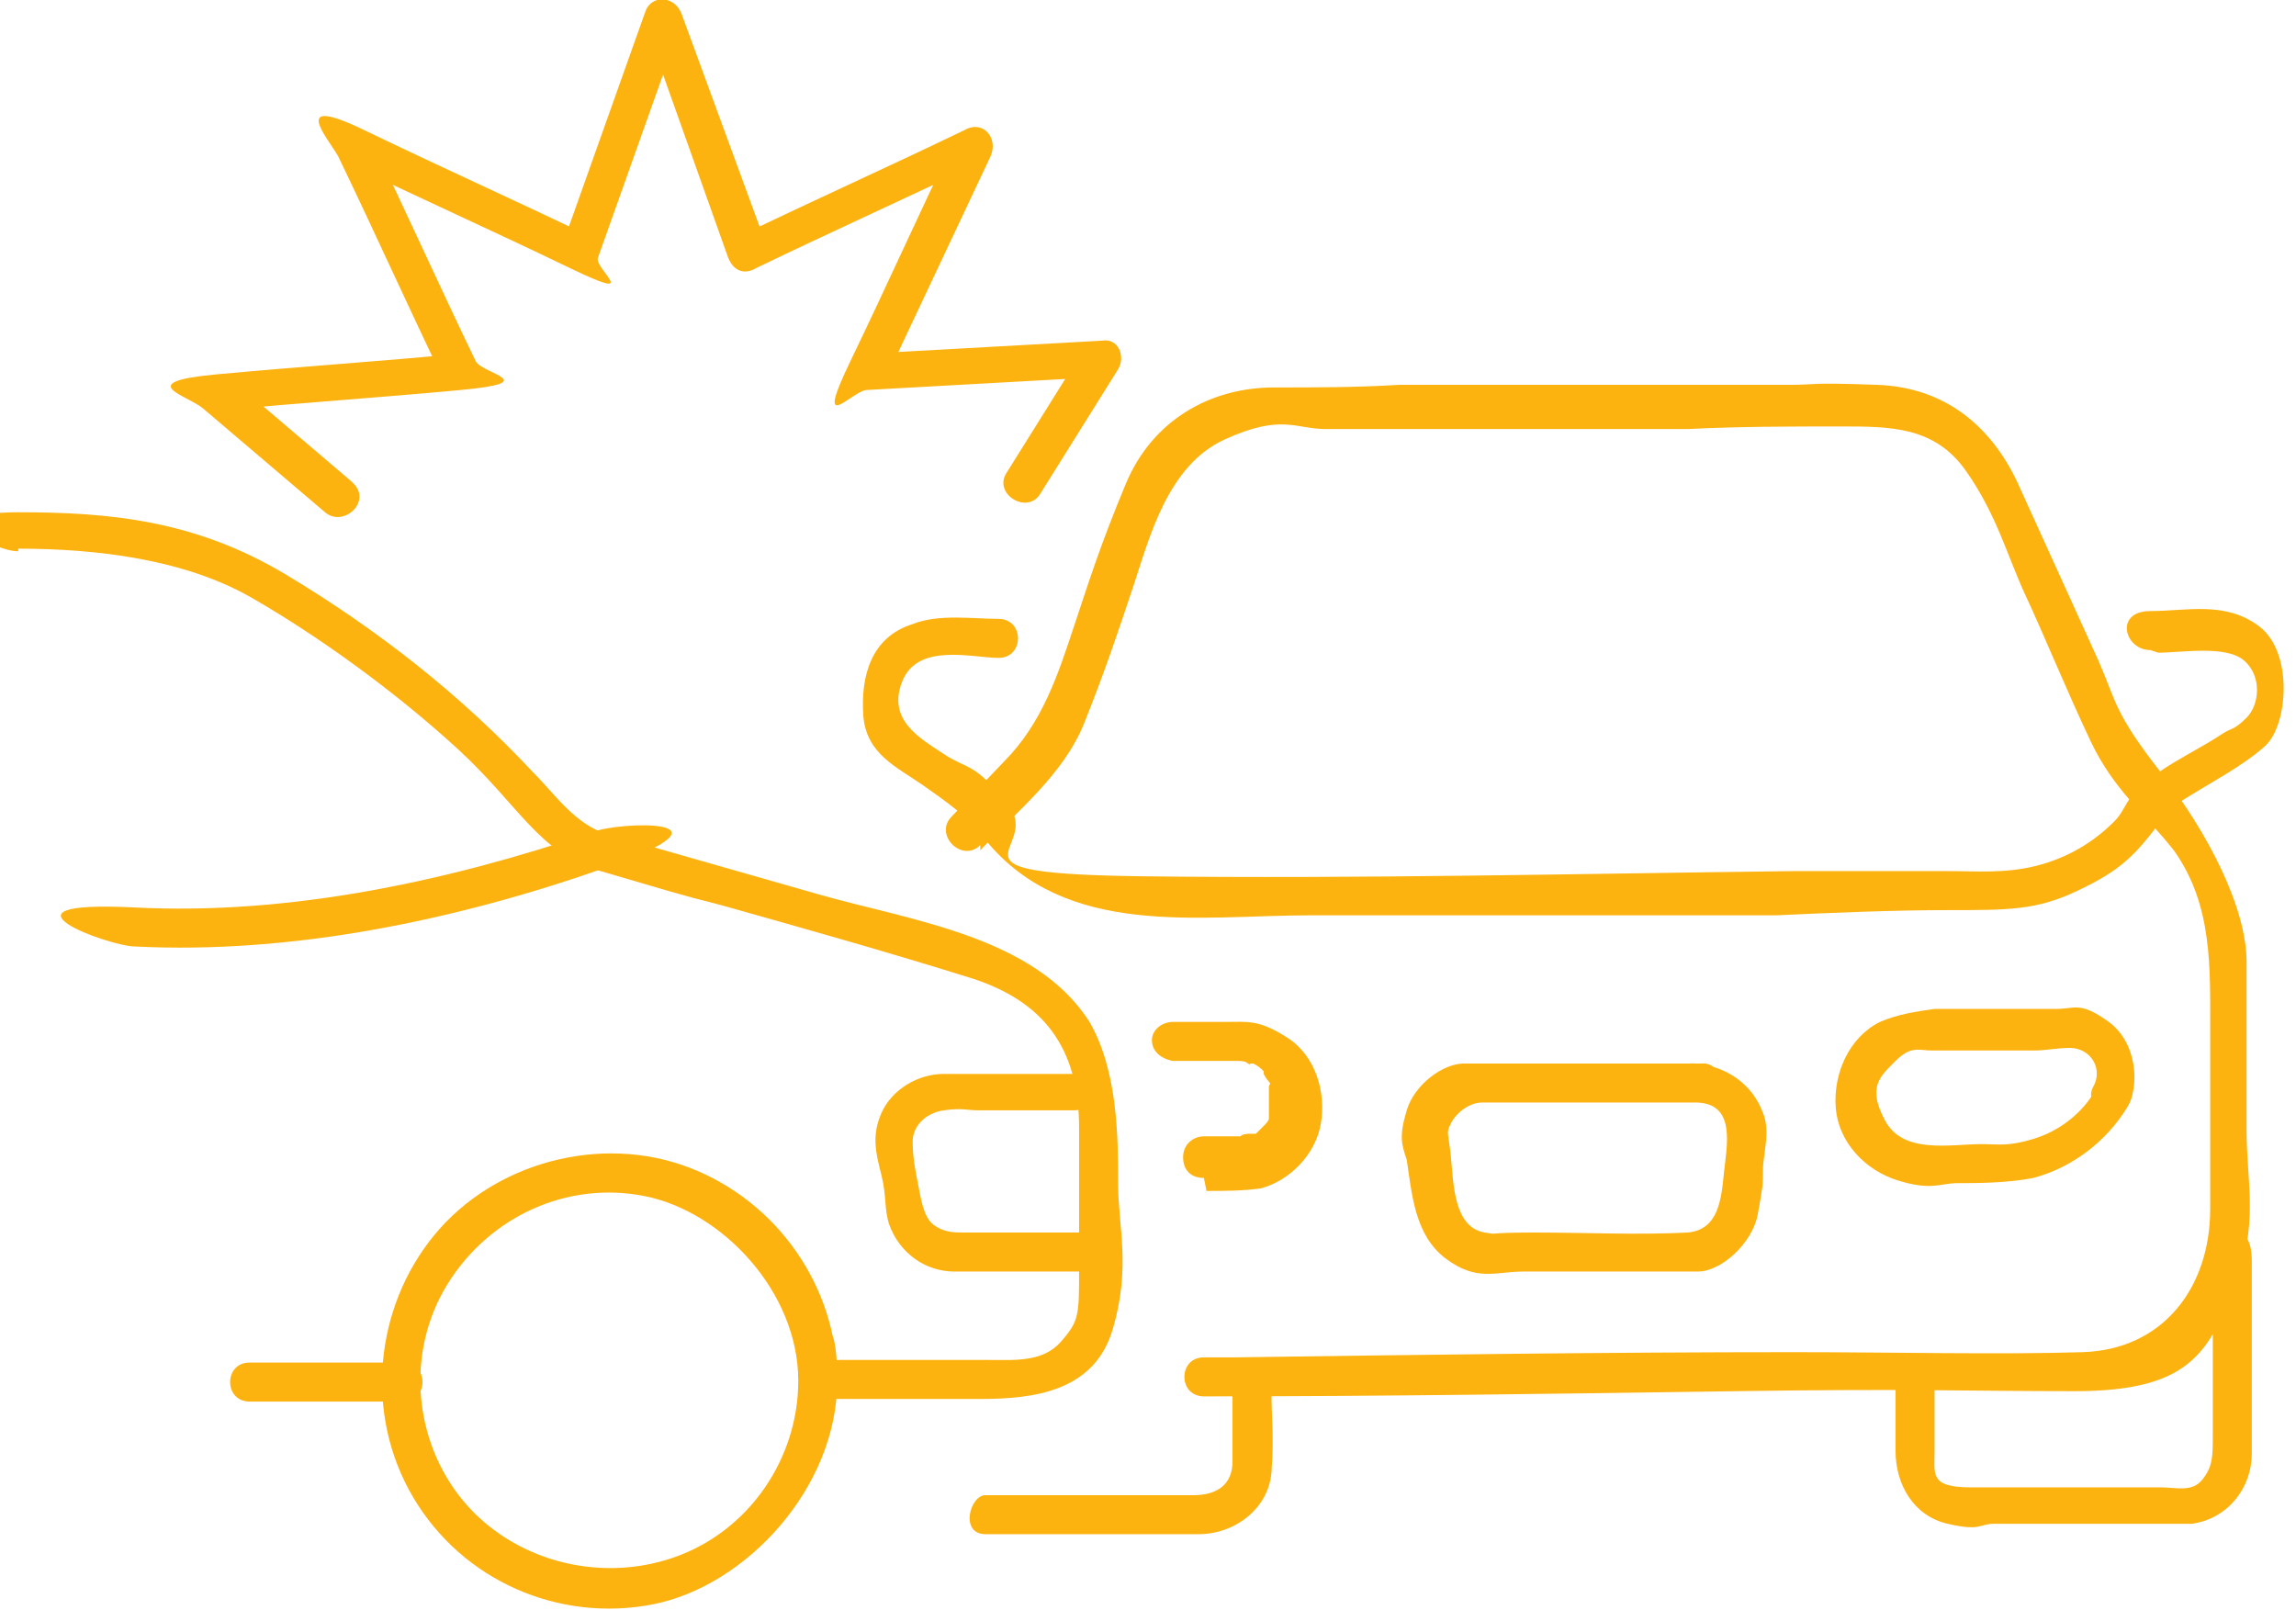 <?xml version="1.0" encoding="UTF-8"?>
<svg id="Layer_1" xmlns="http://www.w3.org/2000/svg" xmlns:xlink="http://www.w3.org/1999/xlink" version="1.1" viewBox="0 0 88.3 61.9">
  <!-- Generator: Adobe Illustrator 29.3.1, SVG Export Plug-In . SVG Version: 2.1.0 Build 151)  -->
  <defs>
    <style>
      .st0 {
        fill: #fcb20f;
      }
    </style>
  </defs>
  <g>
    <path class="st0" d="M37.7,32.7c1.4-1.5,3.2-2.9,4-4.9s1.3-3.5,1.9-5.3,1.3-4.6,3.5-5.6,2.7-.4,3.9-.4h13.9c2-.1,4-.1,5.9-.1s3.6,0,4.8,1.7,1.6,3.3,2.3,4.8,1.6,3.7,2.5,5.6,2.1,2.8,3.2,4.2c1.5,2.1,1.4,4.5,1.4,7v6.8c0,3-1.8,5.4-4.9,5.5s-7.4,0-11.1,0c-7.2,0-14.3.1-21.5.2h-1.2c-1,0-1,1.5,0,1.5,6.8,0,13.7-.1,20.5-.2s8.7,0,13,0,5.1-1.4,6.1-3.9.5-4.1.5-6.1,0-4.4,0-6.5-1.5-5-3.3-7.3-1.7-2.7-2.4-4.3l-3-6.6c-1-2.3-2.8-3.9-5.5-4s-2.3,0-3.4,0h-15c-1.6.1-3.2.1-4.8.1-2.5,0-4.7,1.3-5.7,3.7s-1.4,3.7-2,5.5-1.2,3.7-2.7,5.2l-2,2.1c-.7.7.4,1.8,1.1,1.1h0Z"/>
    <path class="st0" d="M83,25.1c.9,0,2.6-.3,3.3.3s.6,1.7.1,2.2-.6.4-.9.6c-.9.6-2,1.1-2.9,1.8s-.8,1.1-1.3,1.6c-.8.8-1.8,1.4-3,1.7s-2.3.2-3.4.2h-5.9c-8.3.1-16.7.3-25,.2s-3.9-1-5.2-2.7-1.6-1.4-2.5-2-2.2-1.3-1.6-2.8,2.7-.9,3.7-.9,1-1.5,0-1.5-2.3-.2-3.3.2c-1.6.5-2,2-1.9,3.5s1.3,2,2.3,2.7,1.1.8,1.6,1.2.4.4.8.9c3.1,3.8,8.2,2.9,12.5,2.9h17.9c2.2-.1,4.5-.2,6.7-.2s3.3,0,4.8-.7,2.1-1.2,2.9-2.2.5-.8,1.2-1.3c1.1-.7,2.3-1.3,3.2-2.1s1.1-3.6-.2-4.6-2.8-.6-4.2-.6-1,1.5,0,1.5h0Z"/>
    <path class="st0" d="M80.6,41.9c-.5.9-1.4,1.6-2.4,1.9s-1.3.2-2,.2c-1.2,0-3,.4-3.7-.9s-.2-1.7.4-2.3.9-.4,1.4-.4h3.9c.5,0,.9-.1,1.4-.1.8,0,1.3.8.9,1.5s.8,1.6,1.3.8.4-2.5-.7-3.3-1.3-.5-2-.5h-4.7c-.7.1-1.4.2-2.1.5-1.2.6-1.8,2-1.7,3.3s1.1,2.4,2.4,2.8,1.6.1,2.3.1,1.9,0,2.9-.2c1.5-.4,2.8-1.4,3.6-2.7s-.8-1.6-1.3-.8Z"/>
    <path class="st0" d="M46.4,45.8c.7,0,1.4,0,2.1-.1,1.1-.3,2.1-1.3,2.3-2.5s-.2-2.6-1.3-3.3-1.5-.6-2.4-.6h-2c-.4,0-.8.3-.8.7s.3.7.8.8h1.5c.3,0,.6,0,.8,0s0,0,.1,0,0,0,.1,0,.2,0,0,0c.1,0,.3,0,.4.1s.1,0,0,0c0,0,.1,0,.2,0,0,0,.2.1.3.2,0,0,0,0,0,0s0,0,.1.1,0,0,0,0c0,0,0,0,0,.1,0,0,0,0,0,0,0,0,.1.2.2.3s0,.1,0,.2c0-.1,0,0,0,0,0,.1,0,.2,0,.3,0,.2,0-.1,0,0s0,.1,0,.2,0,.1,0,.2,0,.1,0,0c0,.1,0,.2,0,.3s0,.1,0,.2c0,0,0-.1,0,0s-.1.2-.2.3c-.1.2,0,0,0,0s0,0-.1.1c0,0-.2.2-.2.2.1,0,0,0,0,0,0,0,0,0-.1,0s0,0-.1,0c0,0,0,0,0,0,0,0,0,0,0,0-.1,0-.3,0-.4.1,0,0,.1,0,0,0s-.1,0-.2,0c-.1,0-.2,0-.3,0h-.9c-.4,0-.8.3-.8.8s.3.8.8.8h0Z"/>
    <path class="st0" d="M65.1,40.9h-6.4c-.8,0-1.6,0-2.4,0s-1.9.8-2.2,1.8-.2,1.3,0,1.9c.2,1.3.3,2.9,1.5,3.8s1.9.5,3,.5h4.1c.8,0,1.7,0,2.6,0s2.1-1.1,2.3-2.2.2-1.1.2-1.7.3-1.5,0-2.2c-.4-1.1-1.4-1.8-2.6-1.9s-1,1.5,0,1.5c1.6,0,1.2,1.7,1.1,2.7s-.2,2.2-1.4,2.3c-1.9.1-3.9,0-5.9,0s-1.3.1-1.9,0c-1.2-.2-1.2-1.9-1.3-2.9s-.2-.9,0-1.3.7-.8,1.2-.8,1.4,0,2.2,0h6.2c1,0,1-1.6,0-1.5Z"/>
    <path class="st0" d="M38,59h5.5c.9,0,1.8,0,2.6,0,1.4,0,2.7-1,2.8-2.4s0-2,0-3-1.5-1-1.5,0,0,1.7,0,2.6-.6,1.3-1.5,1.3h-6c-.7,0-1.4,0-2,0s-1,1.5,0,1.5h0Z"/>
    <path class="st0" d="M85.1,48.5v4.2c0,.8,0,1.7,0,2.5s0,1.2-.4,1.7-1,.3-1.6.3h-2.4c-1.6,0-3.3,0-4.9,0s-1.4-.5-1.4-1.4,0-1.7,0-2.5-1.5-1-1.5,0,0,1.6,0,2.5c0,1.3.7,2.5,2,2.8s1.2,0,1.8,0h3c1,0,2,0,3,0s1.1,0,1.6,0c1.4-.2,2.3-1.4,2.3-2.7s0-1.3,0-1.9c0-1.8,0-3.6,0-5.5s-1.5-1-1.5,0h0Z"/>
  </g>
  <g>
    <g>
      <path class="st0" d="M.7,21.1c3,0,6.4.4,9,1.9s5.5,3.6,7.9,5.8,3.1,4,5.5,4.7,3,.9,4.6,1.3c3.2.9,6.4,1.8,9.6,2.8s4.2,3.1,4.2,5.8,0,3.6,0,5.4,0,2-.7,2.8-1.8.7-2.8.7h-5.7c-1,0-1,1.5,0,1.5h5.4c2.1,0,4.4-.3,5.1-2.7s.2-3.9.2-5.6,0-4.3-1.1-6.2c-2.1-3.3-6.9-3.9-10.4-4.9l-6.3-1.8c-.6-.2-1.2-.3-1.8-.5-1.3-.4-2-1.5-2.9-2.4-2.8-3-6-5.5-9.5-7.6s-6.8-2.4-10.3-2.4-1,1.5,0,1.5h0Z"/>
      <path class="st0" d="M30.7,53.1c0,3-1.9,5.8-4.8,6.8s-6.2.1-8.1-2.2-2.2-5.7-.6-8.3,4.6-4,7.6-3.4,5.9,3.7,5.9,7.1,1.5,1,1.5,0c0-3.6-2.3-6.9-5.7-8.2s-7.5-.2-9.8,2.6-2.7,6.9-.8,10.1,5.6,4.8,9.2,4.1,7.1-4.5,7.1-8.6-1.5-1-1.5,0Z"/>
      <path class="st0" d="M9.6,53.9h5.9c1,0,1-1.5,0-1.5h-5.9c-1,0-1,1.5,0,1.5h0Z"/>
    </g>
    <path class="st0" d="M41.3,41.3h-3.5c-.5,0-1,0-1.5,0-1,0-2,.6-2.4,1.5s-.2,1.6,0,2.4.1,1.3.3,1.9c.4,1.1,1.4,1.8,2.5,1.8s.9,0,1.3,0h4c1,0,1-1.5,0-1.5h-4.9c-.4,0-.8,0-1.2-.3s-.5-1.1-.6-1.6-.2-1-.2-1.6.5-1.1,1.2-1.2.9,0,1.3,0h3.7c1,0,1-1.5,0-1.5h0Z"/>
    <path class="st0" d="M22.8,32c-5.6,1.9-11.7,3.2-17.6,2.9s-1,1.5,0,1.5c6,.3,12.3-1,18-3s.5-1.8-.4-1.4h0Z"/>
  </g>
  <path class="st0" d="M13.5,18.5l-4.7-4-.5,1.3c3.1-.3,6.2-.5,9.4-.8s.9-.6.6-1.1c-1.4-2.9-2.7-5.8-4.1-8.7l-1,1c2.9,1.4,5.8,2.7,8.7,4.1s.9,0,1.1-.4L26.2.9h-1.4l3.2,9c.2.5.6.7,1.1.4,2.9-1.4,5.8-2.7,8.7-4.1l-1-1c-1.4,2.9-2.7,5.8-4.1,8.7s0,1.2.6,1.1l9-.5-.6-1.1-3,4.8c-.5.8.8,1.6,1.3.8l3-4.8c.3-.5,0-1.2-.6-1.1l-9,.5.6,1.1,4.1-8.7c.3-.7-.3-1.4-1-1-2.9,1.4-5.8,2.7-8.7,4.1l1.1.4L26.2.5c-.3-.7-1.2-.7-1.4,0l-3.2,9,1.1-.4c-2.9-1.4-5.8-2.7-8.7-4.1s-1.4.3-1,1c1.4,2.9,2.7,5.8,4.1,8.7l.6-1.1c-3.1.3-6.2.5-9.4.8s-1.1.8-.5,1.3l4.7,4c.7.6,1.8-.4,1.1-1.1h0Z"/>
</svg>